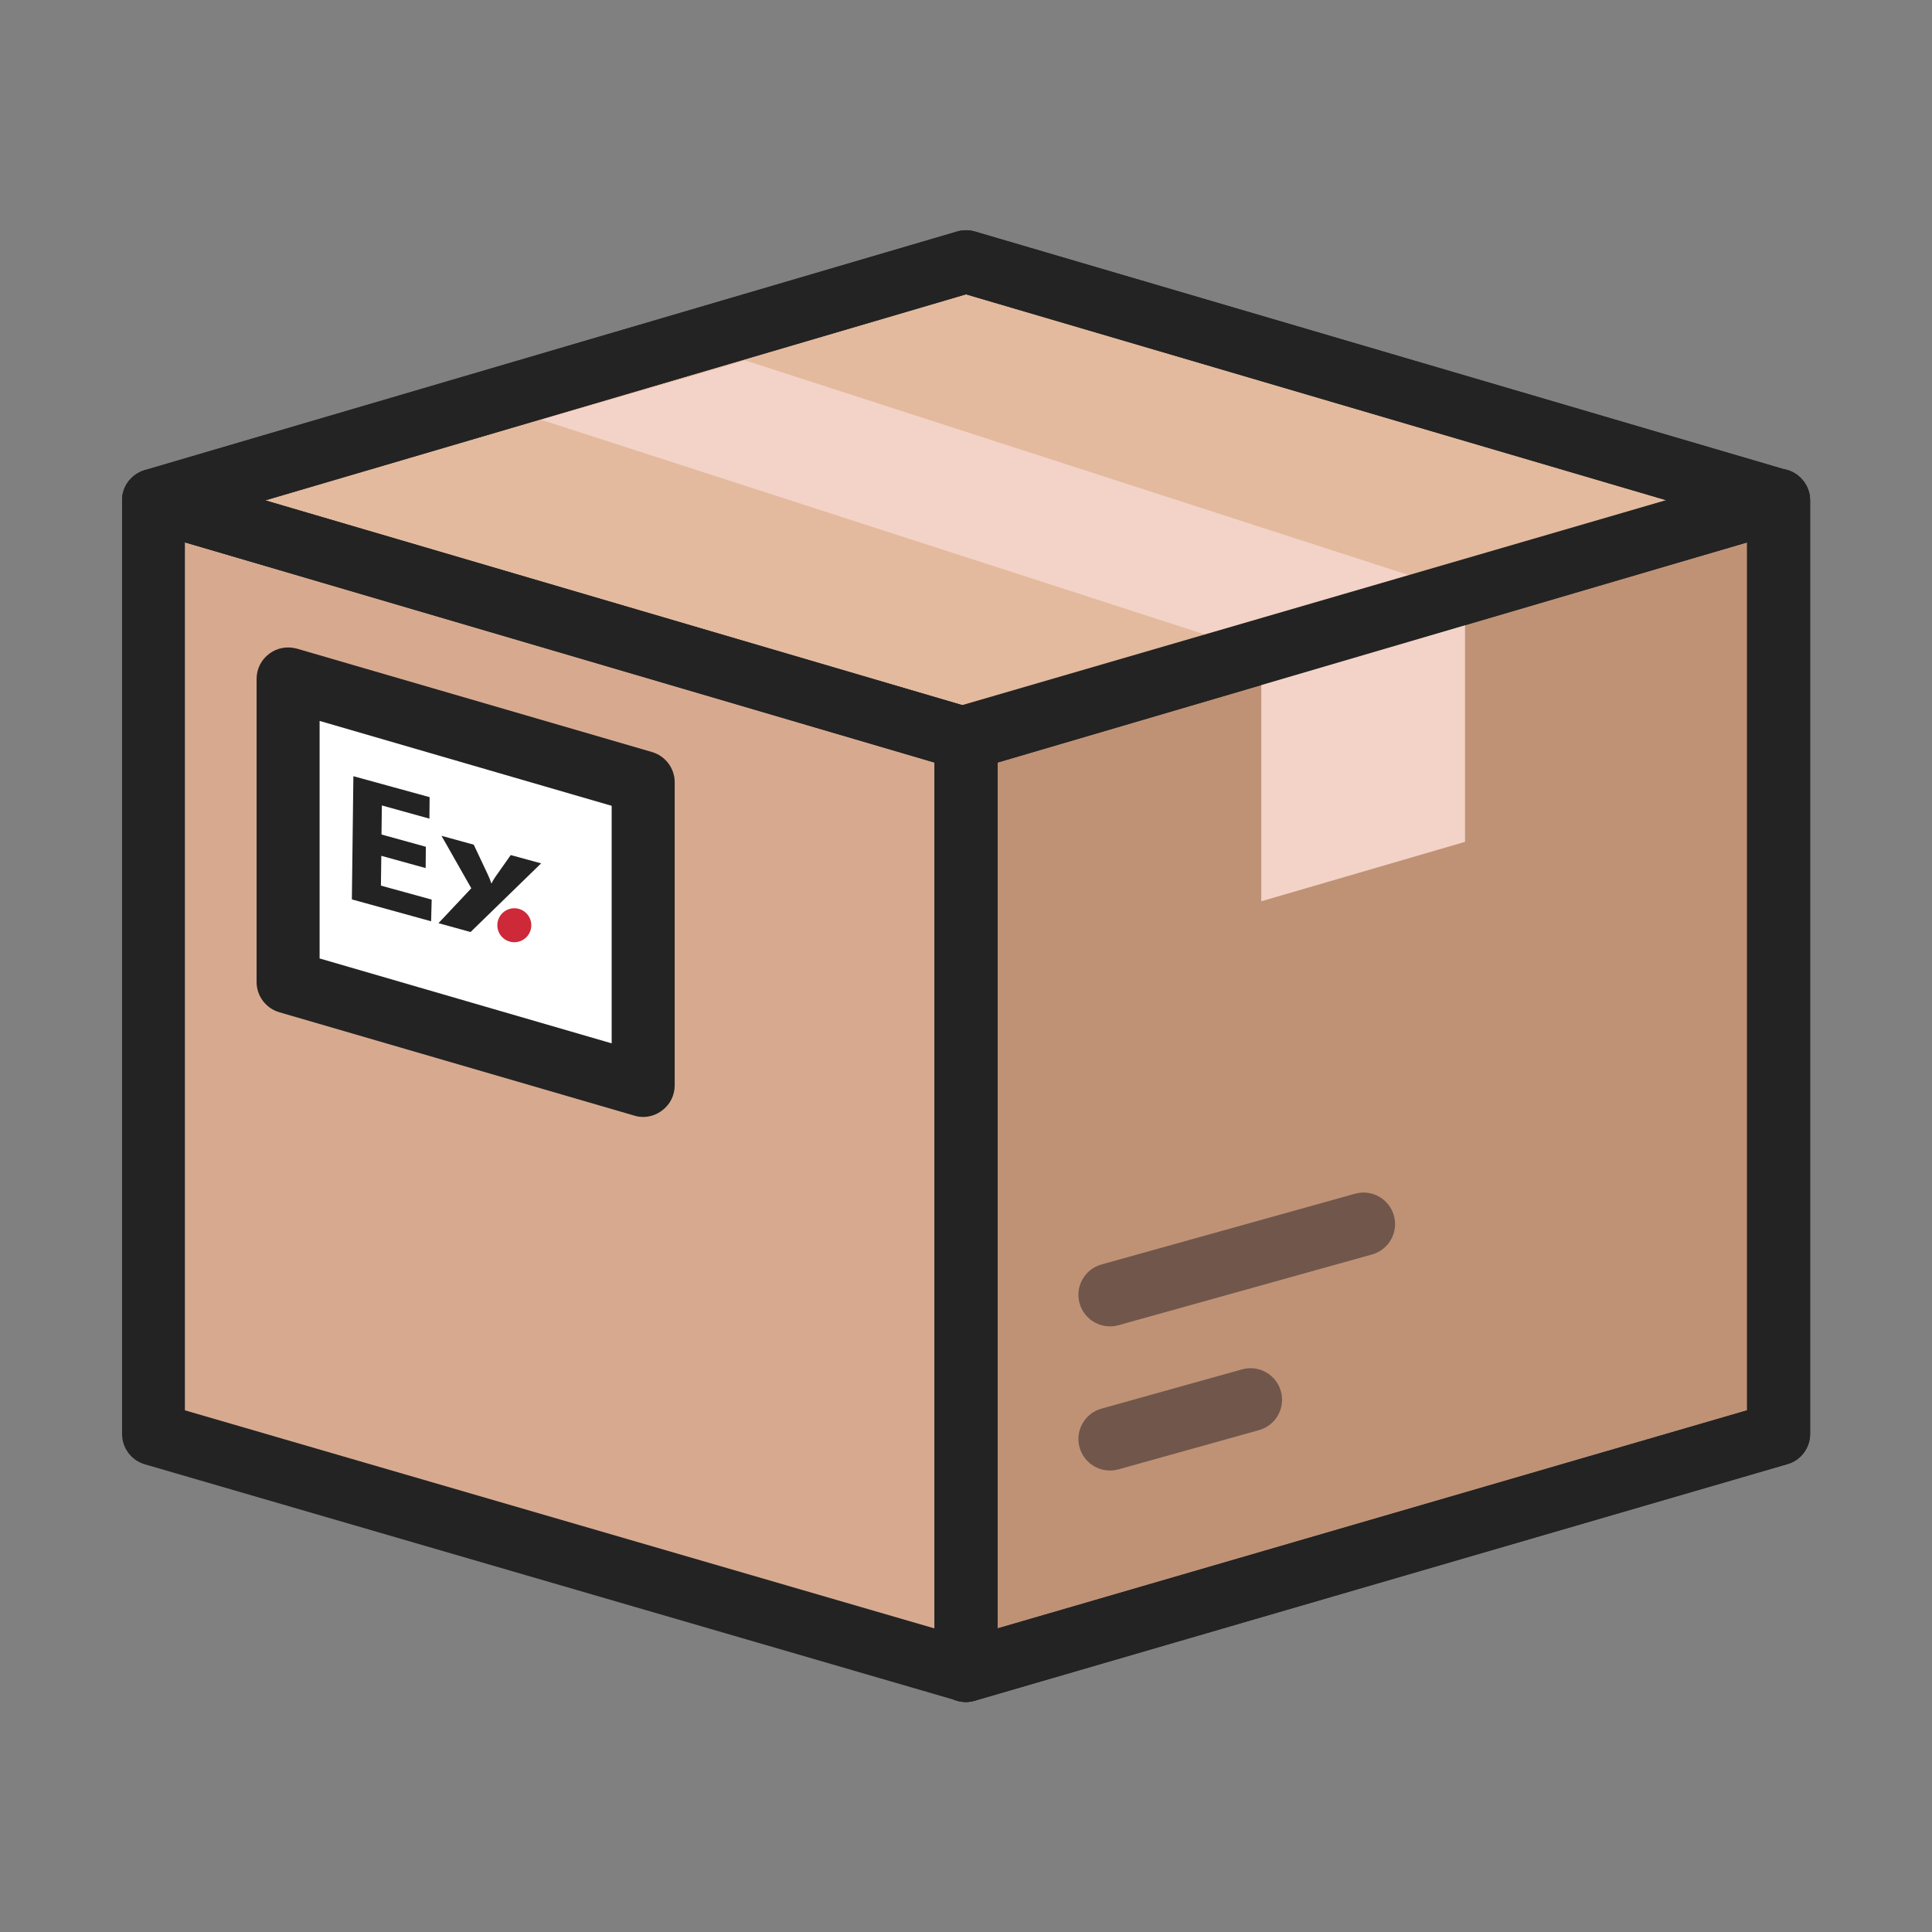 <?xml version="1.0" standalone="no"?><!DOCTYPE svg PUBLIC "-//W3C//DTD SVG 1.1//EN" "http://www.w3.org/Graphics/SVG/1.1/DTD/svg11.dtd"><svg t="1755755647651" class="icon" viewBox="0 0 1024 1024" version="1.1" xmlns="http://www.w3.org/2000/svg" p-id="6381" width="32" height="32" xmlns:xlink="http://www.w3.org/1999/xlink"><rect x="0" y="0" width="1024" height="1024" fill="#808080" stroke="none"/><path d="M512 885.4L942.6 760V265.2L512 390.5z" fill="#BF9276" p-id="6382"></path><path d="M512 902.1c-3.6 0-7.1-1.1-10-3.3-4.2-3.2-6.7-8.1-6.7-13.3v-495c0-7.4 4.9-14 12-16L938 249.1c5-1.5 10.5-0.5 14.7 2.7 4.2 3.2 6.7 8.1 6.7 13.3V760c0 7.4-4.9 14-12 16L516.7 901.4c-1.6 0.4-3.1 0.7-4.7 0.7zM528.7 403v460.1L926 747.5V287.4L528.7 403z" fill="#232323" p-id="6383"></path><path d="M512 885.4L81.4 760V265.2L512 390.5z" fill="#D7AA90" p-id="6384"></path><path d="M512 902.1c-1.6 0-3.1-0.2-4.7-0.7L76.7 776.1c-7.1-2.1-12-8.6-12-16V265.2c0-5.3 2.5-10.2 6.7-13.3 4.2-3.2 9.6-4.1 14.7-2.7l430.6 125.3c7.1 2.1 12 8.6 12 16v494.9c0 5.3-2.5 10.2-6.7 13.3-2.9 2.2-6.4 3.4-10 3.4zM98 747.5l397.3 115.6V403L98 287.4v460.1z" fill="#232323" p-id="6385"></path><path d="M512 391.7L81.4 265.2 512 138.6l430.6 126.6z" fill="#E3BA9E" p-id="6386"></path><path d="M512 408.4c-1.6 0-3.2-0.2-4.7-0.7L76.7 281.2c-7.1-2.1-12-8.6-12-16s4.9-13.9 12-16l430.6-126.5c3.1-0.9 6.3-0.9 9.4 0l430.6 126.5c7.1 2.1 12 8.6 12 16s-4.9 13.9-12 16L516.7 407.7c-1.5 0.4-3.1 0.7-4.7 0.7zM140.6 265.2L512 374.3l371.4-109.1L512 156 140.6 265.2z" fill="#232323" p-id="6387"></path><path d="M640.9 337l-354-114.5 108-31.5 353.9 114.5zM668.5 477.7V362.8l108-31.5v114.9z" fill="#F3D3C7" p-id="6388"></path><path d="M340.9 575.3l-188.2-54.8V359.8l188.2 54.8z" fill="#FFFFFF" p-id="6389"></path><path d="M340.9 592c-1.6 0-3.1-0.2-4.7-0.7L148 536.5c-7.1-2.1-12-8.6-12-16V359.8c0-5.3 2.5-10.2 6.7-13.3 4.2-3.2 9.6-4.1 14.7-2.7l188.2 54.8c7.1 2.1 12 8.6 12 16v160.7c0 5.3-2.5 10.2-6.7 13.3-2.9 2.2-6.4 3.4-10 3.4z m-171.5-84l154.8 45V427.1l-154.8-45V508z" fill="#232323" p-id="6390"></path><path d="M588.3 703c-7.3 0-14-4.8-16.1-12.2-2.5-8.9 2.7-18.1 11.6-20.6l134.4-37.5c8.9-2.5 18.1 2.7 20.6 11.6 2.5 8.9-2.7 18.1-11.6 20.6l-134.4 37.5c-1.5 0.4-3 0.6-4.5 0.6zM588.3 779.4c-7.3 0-14-4.8-16.1-12.2-2.5-8.9 2.7-18.1 11.6-20.6l74.5-20.8c8.9-2.5 18.1 2.7 20.6 11.6 2.5 8.9-2.7 18.1-11.6 20.6l-74.5 20.8c-1.5 0.4-3 0.6-4.5 0.6z" fill="#71564B" p-id="6391"></path><path d="M512 902.1c-3.6 0-7.1-1.1-10-3.3-4.2-3.2-6.7-8.1-6.7-13.3v-495c0-7.4 4.9-14 12-16L938 249.1c5-1.5 10.5-0.5 14.7 2.7 4.2 3.2 6.7 8.1 6.7 13.3V760c0 7.4-4.9 14-12 16L516.7 901.4c-1.6 0.4-3.1 0.7-4.7 0.7zM528.7 403v460.1L926 747.5V287.4L528.7 403z" fill="#232323" p-id="6392"></path><path d="M512 408.4c-1.6 0-3.2-0.2-4.7-0.7L76.7 281.2c-7.1-2.1-12-8.6-12-16s4.9-13.9 12-16l430.6-126.5c3.1-0.9 6.3-0.9 9.4 0l430.6 126.5c7.1 2.1 12 8.6 12 16s-4.9 13.9-12 16L516.7 407.7c-1.5 0.4-3.1 0.7-4.7 0.7zM140.6 265.2L512 374.3l371.4-109.1L512 156 140.6 265.2z" fill="#232323" p-id="6393"></path><path d="M228.5 488.3l-42-11.6 0.8-65.3 40.4 11.1-0.1 11.4-25.2-7-0.2 15.4 23.5 6.5-0.1 11.3-23.5-6.5-0.2 15.8 26.9 7.4-0.3 11.5zM249.4 494l-17-4.7 17.4-18.5L234 443l17.1 4.7 7.3 15.5c0.7 1.5 1.4 3.1 2 4.9l0.2 0.1c0.3-0.9 1-2.1 2.2-3.8l7.9-11.2 16.1 4.4" fill="#232323" p-id="6394"></path><path d="M272.6 490.4m-9 0a9 9 0 1 0 18 0 9 9 0 1 0-18 0Z" fill="#CD2939" p-id="6395"></path></svg>
